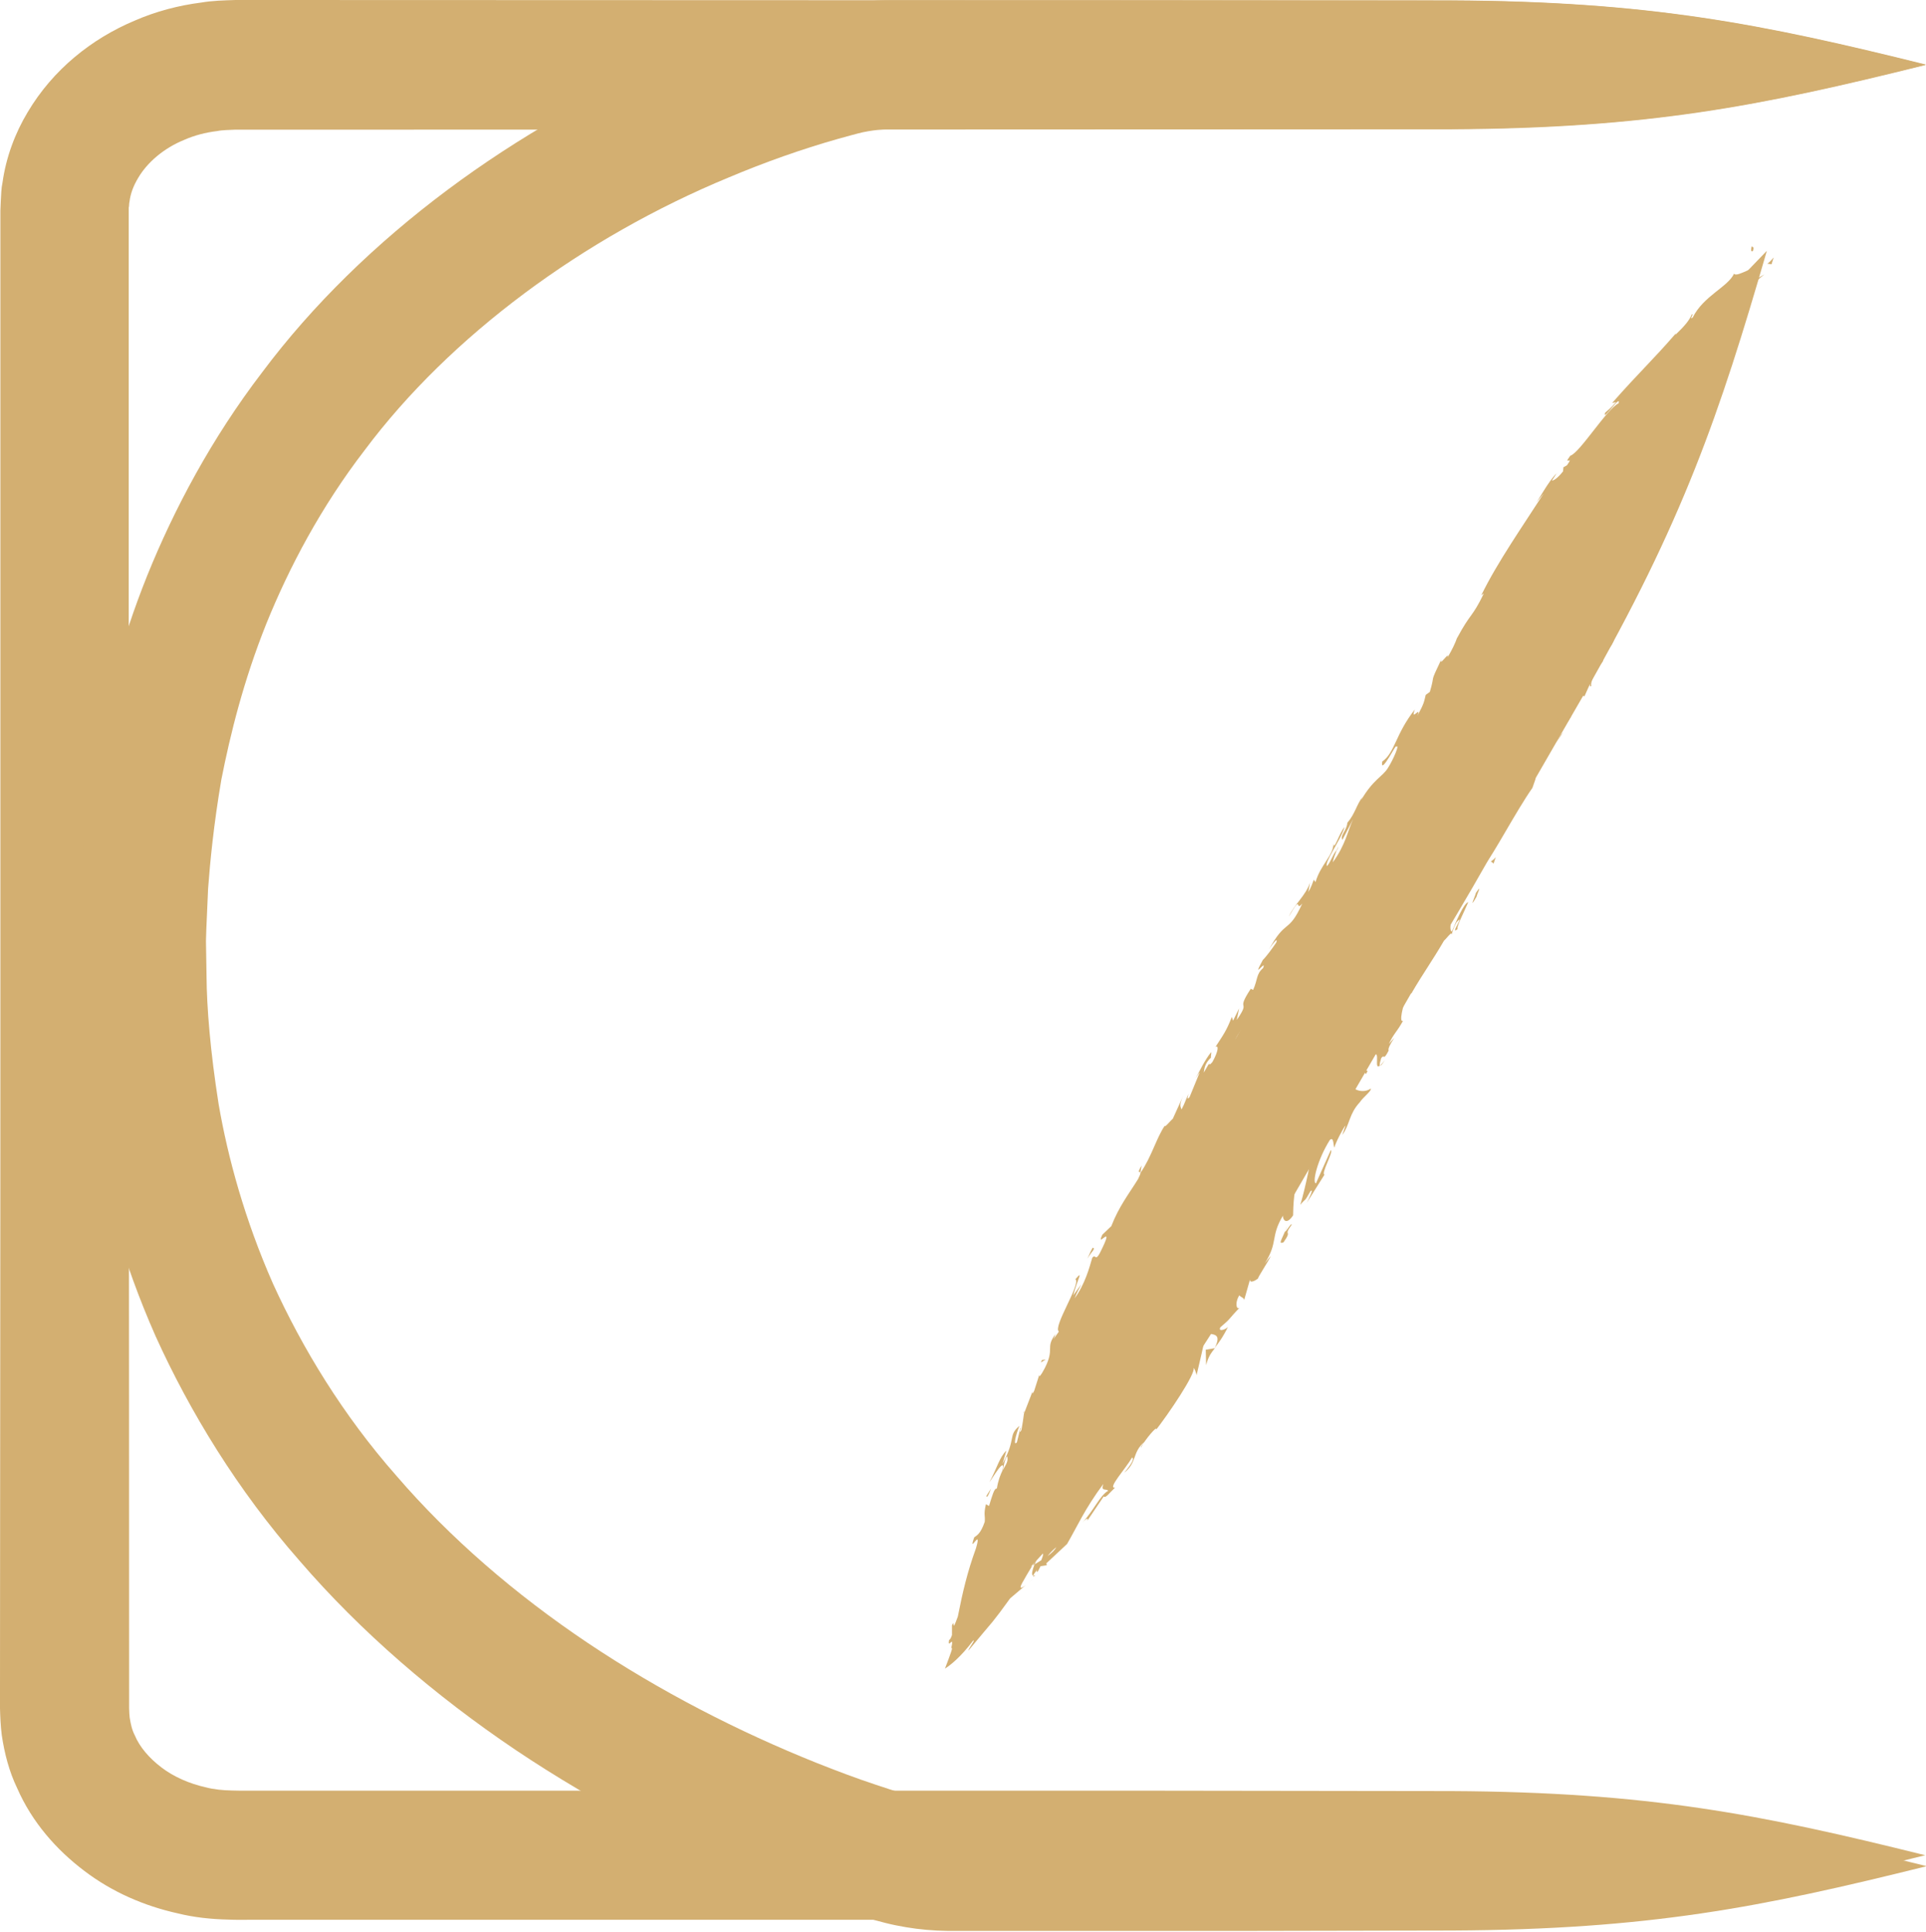 <svg viewBox="0 0 596 598" fill="none" xmlns="http://www.w3.org/2000/svg">
<path d="M595.94 19.977C544.94 7.303 510.297 0.422 449.218 0.121C394.718 0.121 231.037 0.06 80.996 0H72.908C69.347 0.121 65.847 0.181 62.286 0.785C55.224 1.69 48.283 3.501 41.645 6.398C28.427 11.95 16.416 21.486 8.57 34.704C4.647 41.222 1.871 48.706 0.785 56.431C0.362 58.363 0.362 60.294 0.241 62.225L0.121 65.122V67.054V74.658C0.121 84.798 0.121 94.756 0.121 104.474C0.121 143.523 0.121 179.313 0.121 209.792C0.121 270.69 0.121 309.92 0.121 309.92C0.121 309.92 0.121 403.469 0 523.031V528.644C0.06 531.059 0.181 534.197 0.543 536.973C1.388 542.647 2.837 548.26 5.311 553.39C9.898 563.891 17.442 572.462 26.073 578.98C34.704 585.559 44.662 589.844 54.983 592.137C60.113 593.405 65.364 593.948 70.615 594.069C73.512 594.189 75.021 594.129 77.133 594.129H83.108C115.156 594.129 147.808 594.129 179.917 594.129C244.194 594.129 306.48 594.129 358.385 594.129C405.099 594.069 433.948 594.008 449.037 594.008C510.116 593.707 544.759 586.826 595.759 574.152C544.759 561.477 510.116 554.597 449.037 554.295C433.948 554.295 405.039 554.235 358.385 554.174C306.48 554.174 244.194 554.174 179.917 554.174C147.808 554.174 115.156 554.174 83.108 554.174H77.133C75.262 554.174 72.727 554.174 71.701 554.114C68.985 554.054 66.269 553.812 63.734 553.148C58.604 552.002 53.776 549.889 49.974 546.992C46.171 544.095 43.214 540.655 41.705 537.034C40.8 535.283 40.438 533.412 40.136 531.602C40.015 530.576 40.015 529.972 39.955 528.644V523.031C39.955 403.53 39.834 309.92 39.834 309.92C39.834 309.92 39.834 270.629 39.834 209.792C39.834 179.373 39.834 143.523 39.834 104.474C39.834 94.696 39.834 84.738 39.834 74.658V67.054V65.183V64.278C40.015 63.674 39.894 63.01 40.075 62.407C40.377 59.932 41.282 57.518 42.731 55.104C45.507 50.336 50.637 45.869 57.035 43.274C60.173 41.886 63.674 40.981 67.235 40.558C68.985 40.196 70.856 40.256 72.667 40.136H80.754C230.795 40.136 394.477 40.015 448.977 40.015C510.055 39.713 544.699 32.833 595.698 20.158L595.94 19.977Z" fill="#D3AF71"/>
<path d="M546.754 77.616C510.18 115.398 486.883 141.894 455.981 194.583C450.791 203.515 442.341 218.061 424.718 248.298C420.674 254.998 411.621 271.112 411.621 271.112C411.621 271.112 403.775 284.451 399.429 291.874C376.072 332.312 361.647 357.359 354.103 370.395C323.745 423.387 312.338 456.823 297.732 507.279C334.307 469.497 357.604 443.002 388.505 390.312C396.11 377.276 410.595 352.289 434.073 311.912C438.358 304.488 446.023 291.029 446.023 291.029C446.023 291.029 455.498 275.156 459.301 268.336C476.804 238.038 485.193 223.493 490.383 214.5C520.742 161.509 532.149 128.072 546.754 77.616Z" fill="#D3AF71"/>
<path d="M542.468 77.556C542.951 76.168 542.106 76.47 542.045 76.228C541.502 78.642 542.649 77.556 542.468 77.556Z" fill="#D3AF71"/>
<path d="M537.035 101.335L536.914 100.853L536.492 104.474L537.035 101.335Z" fill="#D3AF71"/>
<path d="M529.976 122.942C531.847 121.313 532.45 115.096 534.08 111.354L534.562 110.811L534.2 108.759C532.873 113.467 531.484 119.744 529.976 122.942Z" fill="#D3AF71"/>
<path d="M523.454 133.383C524.179 132.84 522.911 135.978 524.541 130.788C524.42 131.029 524.36 131.09 524.239 131.21C524.058 131.693 523.817 132.297 523.394 133.383H523.454Z" fill="#D3AF71"/>
<path d="M524.241 131.271C525.026 129.038 523.336 132.599 524.241 131.271Z" fill="#D3AF71"/>
<path d="M520.619 141.592L521.343 138.514C520.86 138.997 519.774 141.592 519.955 140.566C518.989 143.644 519.532 143.101 520.619 141.592Z" fill="#D3AF71"/>
<path d="M520.378 144.67L520.801 143.101C520.801 143.101 520.378 143.704 520.378 144.67Z" fill="#D3AF71"/>
<path d="M521.706 139.781L520.801 143.161C521.163 142.799 521.525 142.92 521.223 141.652C521.465 142.075 521.404 141.29 521.646 139.842L521.706 139.781Z" fill="#D3AF71"/>
<path d="M522.549 138.031C523.454 136.462 524.42 134.41 523.635 137.488C525.567 131.814 524.48 132.357 522.549 138.031Z" fill="#D3AF71"/>
<path d="M530.761 124.451L531.847 122.339L532.149 120.287C532.028 121.313 530.339 124.512 530.761 124.451Z" fill="#D3AF71"/>
<path d="M512.533 159.336C512.533 159.336 513.559 158.672 513.981 158.552L514.645 156.318C513.981 157.344 512.955 159.336 512.533 159.336Z" fill="#D3AF71"/>
<path d="M513.982 158.551L512.956 161.871C514.283 159.094 514.283 158.491 513.982 158.551Z" fill="#D3AF71"/>
<path d="M521.404 145.696L522.611 140.083L520.981 146.722L521.404 145.696Z" fill="#D3AF71"/>
<path d="M506.981 171.286L507.283 169.294L506.559 172.795L506.981 171.286Z" fill="#D3AF71"/>
<path d="M503.237 179.193C503.418 177.684 501.608 180.581 502.03 179.072C501.065 181.245 500.521 183.237 500.039 185.047C500.763 183.237 501.729 181.366 503.298 179.193H503.237Z" fill="#D3AF71"/>
<path d="M499.013 188.065C499.375 187.159 499.616 186.133 499.918 185.107C499.556 186.073 499.194 187.039 499.013 188.065Z" fill="#D3AF71"/>
<path d="M510.421 167.242C510.421 167.242 509.576 167.725 508.61 169.415L509.878 168.51C510.059 168.148 510.24 167.725 510.481 167.303L510.421 167.242Z" fill="#D3AF71"/>
<path d="M509.876 168.389C509.212 169.717 508.79 170.683 508.548 171.045C508.729 170.683 509.152 169.898 509.876 168.389Z" fill="#D3AF71"/>
<path d="M510.54 166.88L510.419 167.182C510.419 167.182 510.601 167.001 510.54 166.88Z" fill="#D3AF71"/>
<path d="M517.299 153.844C516.877 155.896 515.549 159.939 517.782 156.439C517.903 154.87 516.635 156.922 517.299 153.844Z" fill="#D3AF71"/>
<path d="M512.048 165.733L513.738 162.414C513.738 162.414 513.014 162.897 513.255 161.871L512.048 165.673V165.733Z" fill="#D3AF71"/>
<path d="M511.566 167.484L512.049 165.734L511.445 166.941L511.566 167.484Z" fill="#D3AF71"/>
<path d="M502.513 182.754C502.09 184.323 501.306 185.892 500.461 187.642C501.547 185.832 502.634 183.961 503.539 182.09C503.479 181.728 503.539 180.702 502.513 182.754Z" fill="#D3AF71"/>
<path d="M506.195 175.873L506.074 176.235C506.074 176.235 506.316 175.933 506.195 175.873Z" fill="#D3AF71"/>
<path d="M491.291 204.722L491.532 204.481L491.472 204.36L491.291 204.722Z" fill="#D3AF71"/>
<path d="M503.841 181.848C504.686 180.52 504.928 179.555 505.169 178.649C504.686 179.736 504.204 180.882 503.6 182.089C503.6 182.271 503.66 182.331 503.902 181.848H503.841Z" fill="#D3AF71"/>
<path d="M496.842 193.014C497.385 192.289 497.929 191.565 498.472 190.781C497.868 191.384 496.842 192.651 496.842 193.014Z" fill="#D3AF71"/>
<path d="M505.651 176.597V176.356C505.349 176.778 505.47 176.718 505.651 176.597Z" fill="#D3AF71"/>
<path d="M505.654 176.597C505.352 177.382 505.231 178.046 505.11 178.65C505.472 177.744 505.835 176.899 506.076 176.175C505.955 176.356 505.774 176.477 505.654 176.537V176.597Z" fill="#D3AF71"/>
<path d="M492.434 212.146C492.012 211.542 493.521 207.619 495.935 204.783C497.202 201.403 494.185 202.429 491.589 204.481C491.77 204.722 492.012 204.843 490.563 208.223C491.529 207.318 495.271 201.584 494.305 204.541C492.253 208.947 492.133 207.861 490.684 209.792C492.374 208.464 488.692 215.767 490.322 215.466L492.072 211.543C492.072 211.543 491.77 213.051 492.495 212.146H492.434Z" fill="#D3AF71"/>
<path d="M494.909 198.446L495.573 197.118C494.668 198.567 493.823 199.532 492.314 201.222C491.408 203.576 491.348 204.119 491.469 204.421L495.09 197.963L494.909 198.446Z" fill="#D3AF71"/>
<path d="M498.771 191.143C498.892 192.531 497.443 195.85 499.193 194.281C501.185 190.358 500.099 191.263 501.004 188.789C497.866 195.186 501.608 186.797 498.831 191.143C499.375 189.875 499.918 188.728 500.461 187.642C499.797 188.668 499.133 189.755 498.469 190.72L498.59 190.599C498.831 190.358 498.892 190.298 498.711 190.599V190.72C498.771 190.781 498.771 190.962 498.831 191.143C497.745 192.893 498.53 191.324 498.711 190.72V190.599L495.693 197.057C496.477 195.79 497.383 194.1 498.892 191.143H498.771Z" fill="#D3AF71"/>
<path d="M517.72 160.543C517.72 160.543 517.539 160.663 517.478 160.663C517.358 161.146 517.358 161.327 517.72 160.543Z" fill="#D3AF71"/>
<path d="M516.094 163.078C516.215 162.535 516.094 162.052 516.879 160.543C517.663 159.276 517.18 160.664 517.422 160.724C517.663 159.698 518.327 157.223 516.758 160L516.637 160.483C515.249 163.017 512.835 165.975 512.956 165.492C513.921 165.009 514.646 164.526 516.034 163.017L516.094 163.078Z" fill="#D3AF71"/>
<path d="M507.701 177.563L505.348 183.055L507.279 180.641H506.857C508.486 177.623 507.762 178.106 507.701 177.563Z" fill="#D3AF71"/>
<path d="M490.622 205.145L490.32 204.059L489.596 207.559L490.622 205.145Z" fill="#D3AF71"/>
<path d="M486.943 211.904L486.46 211.301L485.796 213.293L486.943 211.904Z" fill="#D3AF71"/>
<path d="M321.752 425.197L322.296 423.507C321.994 424.292 321.873 424.835 321.752 425.197Z" fill="#D3AF71"/>
<path d="M316.742 437.027L316.923 437.449C316.923 436.846 316.923 436.544 316.742 437.027Z" fill="#D3AF71"/>
<path d="M391.581 376.612C389.771 378.483 387.477 380.475 388.262 380.595L389.288 380.294C390.072 378.664 390.857 377.517 391.521 376.612H391.581Z" fill="#D3AF71"/>
<path d="M319.578 484.465L320.242 484.043C320.483 483.439 320.664 482.836 320.905 482.293C320.483 482.957 320.06 483.681 319.578 484.465Z" fill="#D3AF71"/>
<path d="M320.604 487.845L317.526 490.44C318.371 489.776 319.578 488.69 320.604 487.845Z" fill="#D3AF71"/>
<path d="M352.895 362.851L353.257 360.678C351.688 363.454 352.714 362.428 352.895 362.851Z" fill="#D3AF71"/>
<path d="M447.409 280.709C446.021 282.459 445.056 283.908 444.271 285.235C445.961 283.183 447.59 281.614 447.409 280.709Z" fill="#D3AF71"/>
<path d="M326.944 432.862C327.246 431.836 327.306 431.353 327.125 431.353C326.823 432.379 326.702 433.043 326.944 432.862Z" fill="#D3AF71"/>
<path d="M441.07 290.728C441.312 290.426 441.553 290.124 441.795 289.822C442.458 288.374 443.243 286.925 444.269 285.235C443.002 286.744 441.734 288.615 441.07 290.728Z" fill="#D3AF71"/>
<path d="M481.75 146.722L482.173 146.299C482.173 146.299 481.991 146.42 481.75 146.722Z" fill="#D3AF71"/>
<path d="M534.38 95.18C533.897 95.723 533.112 96.568 532.388 97.413C532.811 97.05 533.414 96.387 534.38 95.18Z" fill="#D3AF71"/>
<path d="M471.069 238.762C471.854 237.314 471.069 238.521 471.069 238.762Z" fill="#D3AF71"/>
<path d="M477.588 233.27C477.467 233.632 477.467 233.874 477.588 233.995C477.527 233.813 477.527 233.512 477.588 233.27Z" fill="#D3AF71"/>
<path d="M436.906 307.26V307.377C437.198 307.026 437.14 307.084 436.906 307.26Z" fill="#D3AF71"/>
<path d="M472.579 236.771C472.217 237.254 471.794 237.857 471.312 238.461C471.553 238.159 471.915 237.616 472.579 236.771Z" fill="#D3AF71"/>
<path d="M472.095 236.891C472.397 236.409 472.638 236.046 472.88 235.684C472.88 235.443 472.699 235.564 472.095 236.891Z" fill="#D3AF71"/>
<path d="M469.925 240.754C470.408 239.909 470.83 239.185 471.313 238.461C471.132 238.702 471.011 238.823 471.011 238.702C470.77 239.125 470.468 239.728 469.925 240.694V240.754Z" fill="#D3AF71"/>
<path d="M413.612 263.206C413.612 263.206 413.732 263.025 413.853 262.964C414.396 261.395 414.095 261.999 413.612 263.206Z" fill="#D3AF71"/>
<path d="M376.006 417.164L376.065 416.988L375.948 417.164H376.006Z" fill="#D3AF71"/>
<path d="M373.234 422.481C373.897 419.886 374.742 418.739 375.949 417.231L373.113 417.713L373.234 422.481Z" fill="#D3AF71"/>
<path d="M334.606 397.434L332.131 400.874C333.399 395.865 335.451 392.787 332.795 395.865C334.545 397.434 325.734 410.591 327.665 412.1L326.035 414.394C326.398 413.67 326.337 413.488 326.639 412.825C323.38 417.23 326.458 417.11 323.38 423.266C322.293 425.378 321.267 426.827 321.69 425.197L320.06 430.327C319.457 431.776 319.215 431.233 319.819 429.845L316.861 437.51C316.741 438.656 316.318 441.312 316.077 442.579C314.991 444.39 316.198 441.493 315.775 441.915L314.689 446.321C313.482 447.83 314.266 444.149 315.473 441.252C311.792 444.39 314.628 444.933 310.223 453.021L311.43 448.917C309.257 451.029 308.533 454.348 306.179 458.694C306.963 457.728 311.309 450.244 310.223 455.073C309.619 456.34 308.895 458.03 308.472 460.686C307.688 460.444 307.024 462.919 306.058 466.057L305.092 465.514C304.308 468.954 304.911 468.833 304.73 470.946C303.463 474.628 302.376 475.11 301.471 475.774C299.419 481.689 304.066 472.093 302.014 479.154C299.298 486.638 297.91 492.673 296.401 500.278C294.289 506.193 295.617 500.58 294.591 502.994C294.591 504.141 294.591 505.106 294.591 506.012C294.229 507.159 293.866 507.46 293.685 507.581C293.142 510.72 295.436 505.408 294.349 510.176C295.134 509.271 294.048 512.108 292.418 516.393C294.048 515.367 297.246 512.892 301.109 507.762C302.075 507.219 299.721 510.116 299.66 510.84C303.765 505.891 305.515 503.839 307.144 501.908C308.593 500.097 309.981 498.286 312.576 494.665L317.405 490.561C315.413 492.07 315.594 491.225 316.379 489.776C317.224 488.207 318.37 486.336 319.457 484.526C318.31 485.25 317.284 485.793 316.62 486.276L320.664 481.025C321.328 480.542 321.147 481.327 320.785 482.413C321.026 482.051 321.207 481.629 321.388 481.327C323.259 479.878 322.897 481.206 322.233 482.836C321.569 483.258 320.845 483.681 320.121 484.164C319.517 485.793 319.034 487.423 319.698 487.604C319.879 487.181 320.362 486.517 320.966 485.793C320.785 486.216 320.724 486.517 320.966 486.457C321.207 486.397 321.509 485.672 321.992 484.707L323.923 484.405L323.802 483.801L330.2 477.826C333.399 472.334 335.571 467.144 341.426 459.237C340.581 461.712 342.21 460.565 342.935 461.35C340.4 462.738 338.408 467.566 334.907 471.248C336.718 469.316 336.718 470.101 336.416 470.705L341.546 463.1C342.09 463.824 343.297 462.013 345.047 460.384C342.573 460.746 348.427 454.409 350.298 451.089C350.901 451.27 350.781 452.296 347.884 455.797C351.927 452.598 350.298 449.52 354.1 446.261C353.436 447.166 353.014 447.589 353.014 448.072C354.161 445.718 358.265 440.889 357.782 442.398L357.118 443.304C361.705 437.51 370.034 425.077 369.37 423.326C369.551 423.326 370.275 425.077 370.275 425.62C371.362 421.093 372.388 416.567 373.353 412.04C373.776 413.67 378.664 411.557 375.948 417.049C377.035 415.661 378.363 413.971 379.992 410.652C379.208 411.557 376.854 412.221 377.638 410.773C381.199 407.755 379.872 408.539 383.795 404.496C382.648 405.884 381.984 403.168 383.553 400.814C383.553 401.357 385.303 401.599 384.941 402.564L386.933 395.563C386.329 397.253 388.14 396.65 389.407 395.563C388.744 395.986 392.546 390.373 393.27 388.622L391.399 390.976C395.624 384.277 393.029 382.889 397.012 376.189C396.891 377.215 397.917 379.449 400.151 376.129C400.211 374.077 400.151 366.774 402.987 360.437L404.134 359.592L406.246 354.703C405.884 358.325 403.893 367.861 402.384 372.87C404.255 370.516 403.349 372.508 405.522 368.645C406.729 367.559 404.979 371.12 404.375 372.266L409.868 363.515C408.661 363.334 412.825 356.152 411.799 355.971L407.212 366.231C406.005 366.05 407.635 358.988 411.497 352.832C412.825 351.444 412.584 355.065 412.946 355.126C413.066 354.1 415.782 348.789 416.386 348.306L415.36 351.263C417.774 347.944 417.412 344.745 420.792 341.124C421.697 339.675 424.594 337.502 424.172 336.899C421.637 338.649 417.895 337.08 417.955 334.967C418.317 334.485 423.508 327.966 425.017 326.578C427.31 324.707 425.017 331.406 427.008 329.777C426.767 329.535 427.25 328.027 427.431 327.423C428.578 326.035 427.914 328.57 429.724 325.13C429.06 323.983 433.768 318.43 429.785 323.078C431.414 319.637 432.018 319.758 434.191 315.895C432.863 316.74 434.009 311.188 435.579 307.748C435.699 308.11 436.484 307.566 436.846 307.265C440.769 300.626 443.244 297.306 446.865 291.09C447.468 290.667 449.46 287.831 449.158 289.339C449.521 288.313 449.641 287.348 450.728 285.416C453.745 282.218 448.374 289.762 451.029 287.529C450.607 286.925 453.142 282.097 454.349 279.2C452.961 279.502 450.486 285.416 449.279 288.313C448.012 287.589 449.521 282.097 452.719 275.277C455.435 269.966 454.832 273.527 455.194 272.5C461.048 262.964 457.789 263.025 463.402 255.42C466.058 252.644 465.092 256.205 466.058 255.782C463.945 260.188 461.833 261.939 460.203 264.836L462.617 261.516C462.135 263.025 460.686 265.922 459.6 267.31C461.833 265.017 469.196 250.954 474.205 243.832C474.688 242.323 475.775 239.909 474.809 240.814L473.542 243.229C471.671 245.039 475.232 238.28 473.179 241.116C474.568 237.676 475.895 233.693 478.853 229.407L480.241 229.106C479.939 229.106 478.008 231.701 477.585 233.149C478.249 231.037 482.776 226.993 482.776 224.277L480.362 227.054C481.75 223.613 483.078 219.087 485.673 215.285C483.742 216.552 485.25 216.25 482.595 218.483C485.311 216.793 476.68 228.623 480.301 225.484C477.404 227.657 476.921 230.192 473.662 233.391C474.024 233.391 474.99 232.365 472.938 235.624C472.938 235.805 472.817 236.228 472.757 236.529C472.697 236.65 472.636 236.65 472.576 236.771L472.697 236.59C473.3 235.865 473.843 235.322 474.145 235.141C473.904 237.193 470.765 242.504 470.101 244.496C468.834 246.367 470.222 243.47 469.317 244.375L468.291 247.333C467.446 247.212 464.187 251.98 466.48 247.091L464.006 251.256C462.195 253.489 460.083 256.808 459.177 259.102C457.91 260.973 457.004 264.534 457.487 262.482L454.107 269.302H453.926C450.064 275.699 447.227 283.183 441.735 289.883C440.648 292.176 439.562 294.53 437.269 298.091L436.303 298.453C434.915 301.35 430.871 306.54 430.811 308.11C427.551 310.282 422.602 321.508 419.464 326.276L420.128 326.88C418.136 330.26 416.446 333.64 414.274 337.985L415.058 338.106C413.489 342.029 409.143 347.159 405.884 352.953C405.884 352.41 406.79 351.022 407.514 350.056C402.022 356.031 400.211 365.145 395.503 370.697C394.839 372.387 394.115 373.473 393.331 374.439C393.391 374.318 393.451 374.137 393.512 374.017C393.391 374.198 393.27 374.379 393.15 374.62C392.667 375.224 392.063 375.888 391.52 376.552C392.063 376.008 392.546 375.465 392.908 374.922C392.244 376.129 391.278 378 390.373 379.871L389.226 380.233C389.226 380.233 389.106 380.475 388.985 380.656C387.718 382.225 388.502 382.225 389.589 381.621C389.166 382.587 388.864 383.492 388.623 384.217C386.631 384.941 386.329 389.105 383.976 390.312C383.855 391.821 379.208 399.426 379.811 401.055C379.63 401.055 379.208 401.478 379.811 400.512C378.483 402.383 377.156 404.194 376.431 406.186L375.043 406.487L373.534 411.436C371.362 413.67 370.396 414.515 371.301 411.557C368.465 418.317 368.464 416.748 366.111 422.542L365.749 421.938C364.602 423.809 363.274 427.189 362.067 427.974C358.325 431.353 347.763 447.77 338.77 456.763C341.848 456.099 334.364 460.746 335.209 462.074C334.364 462.315 333.037 463.522 334.063 461.712C330.321 466.963 327.182 468.592 325.251 472.757C324.406 472.998 325.673 471.248 325.009 471.549C324.768 472.032 323.923 473.36 323.319 473.662C322.656 473.964 323.682 472.696 324.164 471.791C319.819 476.74 320.483 478.188 321.147 479.456C318.431 481.508 317.344 482.775 316.379 485.19C315.775 485.491 315.172 485.793 315.051 485.672C314.87 485.552 314.87 485.371 316.258 483.681C314.025 486.035 310.404 488.992 309.559 491.466C309.378 491.225 308.17 492.794 307.748 493.398C305.394 495.752 305.455 495.571 302.92 498.347H303.221C302.014 500.278 301.23 501.304 300.686 501.908C300.928 500.942 302.075 498.286 302.437 496.717L302.678 496.415C304.489 491.889 304.428 491.768 304.489 491.225C304.489 490.803 304.67 489.958 306.299 486.517L305.092 487.604C304.006 488.147 304.911 485.974 305.998 483.862C306.481 482.896 307.024 481.749 307.567 480.723C308.17 479.395 308.653 478.007 308.895 476.68L307.869 478.369C308.17 475.352 312.637 471.248 313.783 468.532C314.146 467.989 313.723 469.558 313.542 470.463C316.982 463.462 312.818 469.196 314.447 463.643C315.353 462.858 315.353 465.393 316.741 461.772C317.767 460.142 318.732 450.606 321.69 446.08C320.845 446.985 320 447.89 320.664 445.295C321.992 441.372 326.277 435.639 326.458 431.716C326.76 431.293 326.941 431.172 327.061 431.172C327.967 428.155 330.562 421.636 330.683 419.584C334.304 418.075 337.865 401.418 340.158 402.625L344.443 393.994L344.564 394.356C347.522 388.985 348.125 386.812 348.548 384.579C349.393 383.432 349.091 384.458 349.151 384.579C353.919 376.914 354.281 376.129 356.937 368.947L358.084 368.705C358.687 366.714 365.749 358.023 369.37 349.875C369.37 349.996 369.43 350.237 369.189 350.901C373.293 341.787 383.131 331.406 382.346 326.699L385.002 320.603C380.535 327.846 384.458 318.853 382.286 321.629C383.795 318.611 387.416 314.628 385.484 318.249L385.002 318.732C385.605 320.844 390.796 309.86 391.58 310.584C399.849 296.039 408.962 282.399 416.869 268.879L414.877 269.845L417.653 265.137C418.619 264.051 419.464 263.93 417.472 267.31C419.102 265.861 420.188 261.335 420.068 261.094C424.292 254.696 419.826 264.413 421.033 262.421L422.542 259.645L422.059 260.188C422.904 257.714 422.542 257.231 424.956 253.187C426.646 250.713 426.344 252.282 427.008 251.256C427.069 251.256 427.31 250.954 427.914 249.747L431.475 243.832L429.241 245.703C430.388 242.806 432.561 240.151 429.966 242.323C433.768 239.185 443.425 220.415 445.356 218.181C446.865 214.138 449.038 210.456 451.754 205.99C450.909 207.016 449.581 207.137 451.995 203.274C453.142 205.869 457.004 196.575 460.264 194.342C457.668 196.575 466.601 183.236 462.617 186.797C464.73 183.659 463.462 187.039 465.394 184.866C469.256 176.778 476.258 168.51 482.233 159.215C482.112 158.914 480.663 160.181 481.629 157.948L486.156 154.025C487.302 152.154 485.914 151.369 489.053 148.774C488.51 149.076 487.725 149.559 488.51 148.291C502.21 131.694 514.884 112.742 531.904 98.559C529.43 100.309 530.758 98.861 532.327 97.171C531.24 98.137 531.784 96.628 531.301 96.567L538.423 90.653C538.785 88.661 545.182 83.47 545.062 82.022L543.191 84.255C544.941 80.573 537.397 86.247 536.612 84.677C534.681 88.842 527.136 91.558 523.817 98.257C522.489 99.223 524.36 96.929 523.515 97.292C522.791 99.102 521.403 100.792 518.445 103.629L518.626 103.146C511.142 111.777 507.4 115.036 498.89 124.693L500.098 124.451C498.287 126.503 497.683 126.805 496.718 127.71C495.692 130.909 501.667 121.735 500.882 124.813C497.201 126.563 488.872 140.143 485.914 141.049C483.379 144.489 487.363 140.566 484.888 144.006L483.802 144.61L483.681 145.877C481.991 148.05 480.603 148.834 480.241 148.714C480.663 148.17 481.267 147.084 481.689 146.48C479.034 149.076 476.016 154.99 475.111 155.896L477.706 152.697C471.429 162.474 463.281 174.123 458.393 184.202L459.177 183.659C455.435 191.384 455.254 189.332 450.848 197.54L450.969 197.178C450.366 198.989 449.279 201.222 447.951 203.455C448.736 201.162 444.994 206.835 446.08 203.938C442.097 212.267 444.27 208.163 442.459 214.138L441.192 215.043C440.648 217.156 440.83 217.457 438.596 221.561C440.045 218.001 436.303 223.674 437.812 219.57C431.716 227.355 431.716 232.848 427.733 235.684C426.948 240.452 432.802 228.864 431.897 231.218C433.466 229.709 431.173 235.081 429.483 237.676C427.853 240.392 424.896 241.116 420.973 247.997C421.395 247.333 421.275 247.212 421.697 246.548C419.826 248.902 419.343 251.859 416.929 254.636C416.808 256.929 414.515 258.679 415.42 259.886L418.74 253.489C416.989 257.231 416.446 261.335 412.463 266.827C412.463 266.224 413.187 264.292 413.67 263.025C412.342 264.534 411.98 266.465 410.652 268.034C409.747 266.827 414.756 260.249 416.084 255.963C414.515 257.533 412.765 263.628 412.644 261.033C412.644 264.715 408.6 267.672 407.091 272.983L406.548 272.259C406.246 273.044 405.703 274.734 404.858 276.061L405.401 273.104C404.013 277.269 400.513 279.864 398.823 283.666C403.168 276.182 400.633 282.459 402.987 279.622C398.521 289.4 398.038 283.847 392.365 294.409C393.089 292.961 395.805 289.4 394.9 291.754C393.632 293.625 391.822 296.099 390.796 297.065C386.993 304.006 392.123 296.401 390.856 299.6C388.683 301.471 389.226 303.161 387.778 306.359L387.054 305.997C382.105 313.542 387.355 308.955 382.708 315.654L383.432 312.093L381.561 315.895L381.199 314.688C379.509 319.034 378.604 320.18 376.13 323.983C377.156 323.379 377.095 325.25 375.164 328.691C373.353 330.803 375.285 327.001 372.508 331.95C372.689 330.561 372.87 329.053 374.741 327.302C374.621 326.94 374.922 325.975 374.802 325.612C372.87 327.906 370.999 331.95 369.973 333.7C370.396 333.036 370.879 332.251 371.241 331.889L368.102 339.554C367.197 340.52 367.499 339.554 367.801 338.528C367.016 340.037 366.775 341.184 365.628 343.357C365.387 342.451 364.723 342.27 366.171 339.071L362.912 346.254C362.429 346.555 360.196 349.332 360.498 348.306C357.963 351.867 356.273 358.204 352.953 362.911C352.953 363.213 352.712 363.817 352.169 364.903C349.332 369.49 346.254 373.353 343.9 379.449L341.124 382.104C338.951 386.691 344.806 378.483 341.184 386.088C338.71 391.519 339.253 387.596 337.986 389.286C337.141 392.183 335.813 397.314 332.554 401.78C333.157 400.029 333.942 398.883 334.666 397.314L334.606 397.434ZM310.343 454.952C310.585 453.745 310.947 451.331 311.671 450.667C312.093 452.296 311.309 453.141 310.343 454.952ZM326.88 478.792C326.458 479.637 325.492 480.603 324.164 481.568C324.889 480.663 325.734 479.758 326.88 478.792ZM462.617 254.696V254.817C460.988 256.989 461.531 256.205 462.617 254.696ZM465.695 250.049C465.877 249.505 465.756 249.505 465.514 249.626C465.514 250.049 464.911 251.135 464.126 252.342C464.488 252.101 464.971 251.557 465.695 250.049ZM427.069 250.773L426.344 251.618C427.37 249.385 427.189 250.109 427.069 250.773Z" fill="#D3AF71"/>
<path d="M320.485 487.483C320.183 487.664 320.002 487.603 319.821 487.543C319.579 487.966 319.7 488.086 320.485 487.483Z" fill="#D3AF71"/>
<path d="M352.834 363.213L352.955 363.032C352.955 363.032 352.955 362.851 352.955 362.791V363.213H352.834Z" fill="#D3AF71"/>
<path d="M428.576 328.026C427.912 328.932 427.429 329.415 427.127 329.716C427.248 329.897 427.671 329.475 428.576 328.026Z" fill="#D3AF71"/>
<path d="M479.216 223.795L477.647 226.994C478.492 225.485 478.914 225.062 479.458 224.338C479.277 224.338 478.673 224.76 479.216 223.795Z" fill="#D3AF71"/>
<path d="M498.831 199.411C499.012 198.928 499.374 198.446 499.494 197.963H499.072C498.046 199.894 497.563 201.403 498.831 199.411Z" fill="#D3AF71"/>
<path d="M483.259 222.285C483.983 222.406 484.889 220.354 486.035 218.121L485.794 218.483C485.311 217.336 484.285 219.811 483.199 222.285H483.259Z" fill="#D3AF71"/>
<path d="M486.28 217.638C486.642 216.974 487.005 216.25 487.427 215.646C487.246 215.224 486.884 216.431 486.28 217.638Z" fill="#D3AF71"/>
<path d="M468.837 243.711C469.561 242.806 468.414 242.625 469.018 242.202C468.897 240.633 466 249.566 468.837 243.711Z" fill="#D3AF71"/>
<path d="M486.218 221.682L485.011 222.044L484.951 223.614L486.218 221.682Z" fill="#D3AF71"/>
<path d="M475.838 238.461L478.01 235.141C478.01 235.141 478.01 234.658 478.312 234.055C477.045 236.167 475.596 238.4 475.838 238.461Z" fill="#D3AF71"/>
<path d="M478.312 234.055C478.975 232.968 479.579 231.882 479.82 231.218C479.458 231.822 478.734 233.149 478.312 234.055Z" fill="#D3AF71"/>
<path d="M483.745 226.571L482.961 227.476L481.512 229.89L483.745 226.571Z" fill="#D3AF71"/>
<path d="M454.231 275.458L452.24 279.32C452.24 279.864 453.024 278.898 453.749 277.449C454.111 276.423 454.835 274.975 454.231 275.458Z" fill="#D3AF71"/>
<path d="M462.862 265.258C462.138 266.163 461.896 266.163 461.353 266.586L462.198 267.25L462.862 265.258Z" fill="#D3AF71"/>
<path d="M456.701 276.364C456.701 276.907 454.226 282.218 456.942 277.45C456.942 276.907 458.934 273.044 456.701 276.364Z" fill="#D3AF71"/>
<path d="M422.664 332.432L423.207 331.467L421.638 330.742L422.664 332.432Z" fill="#D3AF71"/>
<path d="M397.194 384.458C400.152 380.233 396.893 382.889 399.669 379.086C399.91 377.819 397.375 382.164 397.737 380.897C396.53 383.794 395.504 385.122 397.194 384.458Z" fill="#D3AF71"/>
<path d="M397.74 380.897C397.921 380.474 398.102 379.931 398.283 379.388C397.921 380.233 397.801 380.655 397.74 380.897Z" fill="#D3AF71"/>
<path d="M543.435 87.031L545.969 84.919L544.038 86.065L543.435 87.031Z" fill="#D3AF71"/>
<path d="M546.873 81.6L548.201 81.781L548.865 79.668C548.382 80.272 547.416 81.358 546.873 81.6Z" fill="#D3AF71"/>
<path d="M305.216 462.979L305.397 463.281C305.82 462.858 306.122 462.134 306.665 460.686L305.216 462.979Z" fill="#D3AF71"/>
<path d="M322.415 420.912L322.113 421.636L323.622 420.731L322.415 420.912Z" fill="#D3AF71"/>
<path d="M338.106 386.147C337.321 387.475 336.718 389.226 335.933 390.614C337.321 387.536 339.373 386.389 338.106 386.147Z" fill="#D3AF71"/>
<path d="M595.939 577.471C544.94 564.797 510.296 557.917 449.217 557.615C438.897 557.615 422.058 557.615 387.052 557.494C368.101 557.494 345.891 557.494 321.568 557.494C315.472 557.494 309.256 557.494 302.918 557.494C299.78 557.494 296.641 557.494 293.503 557.494C291.33 557.494 289.097 557.313 286.924 556.951C285.838 556.77 284.752 556.528 283.726 556.287L282.156 555.865L279.923 555.201C276.966 554.295 273.948 553.33 270.93 552.304C264.895 550.312 258.86 548.018 252.764 545.604C228.501 535.887 204.178 523.394 181.847 508.426C159.516 493.458 139.237 475.955 122.76 456.823C106.042 437.872 93.549 417.17 84.496 397.313C75.684 377.336 70.493 358.143 67.657 341.727C65.061 325.25 63.975 311.61 63.915 302.134C63.854 297.427 63.794 293.745 63.734 291.21C63.794 288.675 63.854 287.408 63.854 287.408C63.854 287.408 64.035 283.002 64.398 274.975C65.001 266.948 66.088 255.36 68.502 241.237C71.278 227.174 75.382 210.577 82.444 192.953C89.565 175.39 99.403 156.801 112.862 139.298C139.358 103.87 180.58 73.512 225.484 54.923C236.649 50.215 248.056 46.171 259.342 42.973L263.507 41.826L265.559 41.283L267.068 40.92C269.12 40.498 271.172 40.196 273.284 40.075C274.491 40.015 275.035 40.015 276.785 40.015H290.485C314.627 40.015 337.562 40.015 358.384 40.015C405.098 39.955 433.948 39.895 449.036 39.895C510.115 39.593 544.758 32.712 595.758 20.038C544.758 7.363 510.115 0.483 449.036 0.181C433.948 0.181 405.038 0.121 358.384 0.061C337.562 0.061 314.627 0.061 290.485 0.061H276.785C275.457 0.061 272.922 0.061 271.051 0.181C266.947 0.423 262.843 0.966 258.799 1.811L255.782 2.535L253.307 3.199L248.418 4.527C235.442 8.269 222.647 12.795 210.033 18.046C159.697 38.929 112.319 73.512 81.176 115.156C65.424 135.737 53.836 157.646 45.567 178.106C37.298 198.687 32.591 217.88 29.452 234.055C26.676 250.23 25.469 263.387 24.805 272.38C24.443 281.433 24.202 286.382 24.202 286.382C24.202 286.382 24.202 287.891 24.02 290.667C24.02 293.504 24.081 297.668 24.202 303.1C24.262 313.843 25.409 329.475 28.487 348.547C31.806 367.619 37.781 390.071 48.162 413.549C58.724 436.846 73.451 461.108 92.644 482.956C111.655 505.046 134.711 524.842 159.637 541.621C184.563 558.339 211.3 572.039 238.037 582.783C244.737 585.438 251.436 587.973 258.135 590.206C261.515 591.353 264.835 592.439 268.215 593.465L270.749 594.25L273.948 595.095C276.061 595.638 278.233 596.061 280.346 596.423C284.631 597.147 288.916 597.509 293.201 597.569C296.46 597.569 299.72 597.569 302.979 597.569C309.316 597.569 315.532 597.569 321.628 597.569C345.951 597.569 368.161 597.569 387.113 597.569C422.118 597.509 438.897 597.449 449.278 597.449C510.357 597.147 545 590.266 595.999 577.592L595.939 577.471Z" fill="#D3AF71"/>
</svg>
